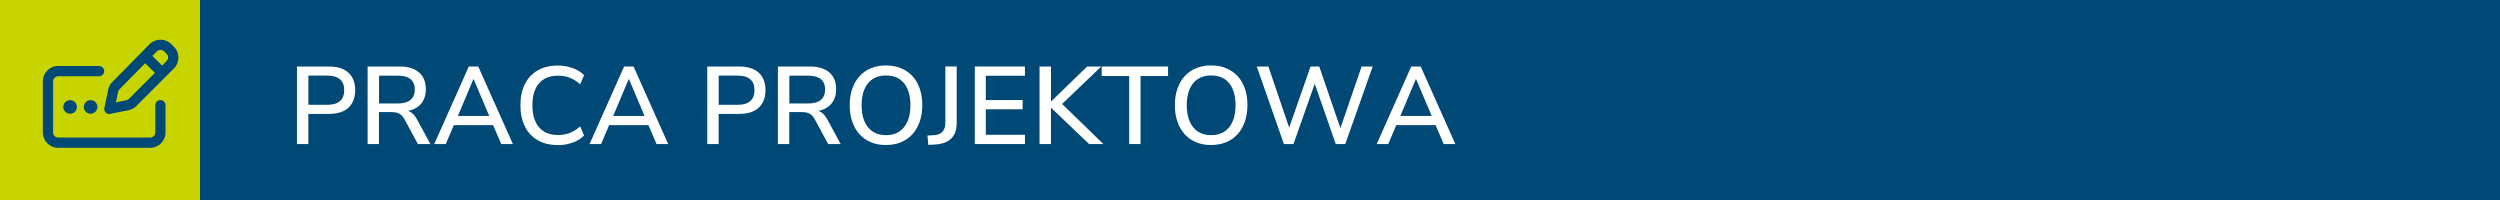 <?xml version="1.0" encoding="UTF-8"?>
<svg xmlns="http://www.w3.org/2000/svg" id="Ebene_2" viewBox="0 0 500 40">
  <defs>
    <style>.cls-1{fill:#c8d400;}.cls-1,.cls-2,.cls-3{stroke-width:0px;}.cls-2{fill:#fff;}.cls-3{fill:#004876;}</style>
  </defs>
  <g id="Ebene_1-2">
    <rect class="cls-3" width="500" height="40"></rect>
    <rect class="cls-1" width="40" height="40"></rect>
    <path class="cls-2" d="m59.39,28.81v-15.51h6.42c1.13,0,2.08.19,2.86.56s1.37.91,1.77,1.62c.4.7.6,1.55.6,2.55s-.2,1.85-.6,2.56c-.4.71-.99,1.25-1.77,1.63s-1.73.56-2.86.56h-4.14v6.03h-2.29Zm2.29-7.85h3.81c1.1,0,1.93-.25,2.5-.74s.85-1.22.85-2.19-.28-1.68-.85-2.17c-.56-.49-1.4-.74-2.5-.74h-3.81v5.83Z"></path>
    <path class="cls-2" d="m73.52,28.81v-15.51h6.42c1.67,0,2.96.4,3.87,1.19.91.79,1.36,1.91,1.36,3.37,0,.94-.21,1.75-.62,2.42-.41.67-1.01,1.19-1.79,1.54-.78.35-1.73.53-2.83.53l.2-.31h.57c.59,0,1.1.15,1.53.44.43.29.82.76,1.18,1.41l2.68,4.93h-2.51l-2.68-4.95c-.21-.38-.43-.68-.67-.89-.24-.21-.52-.36-.84-.44-.32-.08-.69-.12-1.11-.12h-2.49v6.4h-2.29Zm2.29-8.12h3.76c1.12,0,1.96-.23,2.53-.7.57-.47.86-1.17.86-2.09s-.29-1.6-.86-2.07c-.57-.47-1.42-.7-2.53-.7h-3.76v5.57Z"></path>
    <path class="cls-2" d="m86.85,28.81l6.91-15.51h1.89l6.93,15.51h-2.33l-1.89-4.4,1.03.62h-9.37l1.01-.62-1.87,4.4h-2.31Zm7.83-12.98l-3.32,7.88-.55-.53h7.77l-.51.53-3.34-7.88h-.04Z"></path>
    <path class="cls-2" d="m111.56,29.01c-1.57,0-2.91-.32-4.03-.97-1.12-.65-1.97-1.57-2.56-2.76s-.89-2.61-.89-4.23.3-3.04.89-4.22c.59-1.19,1.45-2.1,2.56-2.75,1.11-.64,2.46-.97,4.03-.97,1.06,0,2.04.17,2.96.5s1.68.8,2.3,1.42l-.79,1.83c-.67-.6-1.37-1.04-2.08-1.31-.71-.27-1.48-.41-2.32-.41-1.67,0-2.95.51-3.83,1.54-.88,1.03-1.32,2.49-1.32,4.38s.44,3.35,1.32,4.39,2.16,1.55,3.83,1.55c.84,0,1.61-.13,2.32-.41.71-.27,1.4-.71,2.08-1.31l.79,1.83c-.62.62-1.38,1.09-2.3,1.42s-1.9.5-2.96.5Z"></path>
    <path class="cls-2" d="m117.91,28.81l6.91-15.51h1.89l6.93,15.51h-2.33l-1.89-4.4,1.03.62h-9.37l1.01-.62-1.87,4.4h-2.31Zm7.83-12.98l-3.32,7.88-.55-.53h7.77l-.51.53-3.34-7.88h-.04Z"></path>
    <path class="cls-2" d="m141.45,28.81v-15.51h6.42c1.13,0,2.08.19,2.86.56s1.37.91,1.77,1.62c.4.7.6,1.55.6,2.55s-.2,1.85-.6,2.56c-.4.71-.99,1.25-1.77,1.63s-1.73.56-2.86.56h-4.14v6.03h-2.29Zm2.29-7.85h3.81c1.1,0,1.93-.25,2.5-.74s.85-1.22.85-2.19-.28-1.68-.85-2.17c-.56-.49-1.4-.74-2.5-.74h-3.81v5.83Z"></path>
    <path class="cls-2" d="m155.58,28.81v-15.51h6.42c1.67,0,2.96.4,3.87,1.19.91.79,1.36,1.91,1.36,3.37,0,.94-.21,1.75-.62,2.42-.41.67-1.01,1.19-1.79,1.54-.78.35-1.73.53-2.83.53l.2-.31h.57c.59,0,1.1.15,1.53.44.43.29.82.76,1.18,1.41l2.68,4.93h-2.51l-2.68-4.95c-.21-.38-.43-.68-.67-.89-.24-.21-.52-.36-.84-.44-.32-.08-.69-.12-1.11-.12h-2.49v6.4h-2.29Zm2.29-8.12h3.76c1.12,0,1.96-.23,2.53-.7.57-.47.86-1.17.86-2.09s-.29-1.6-.86-2.07c-.57-.47-1.42-.7-2.53-.7h-3.76v5.57Z"></path>
    <path class="cls-2" d="m177.2,29.01c-1.1,0-2.1-.18-2.99-.55-.89-.37-1.66-.9-2.3-1.61s-1.13-1.54-1.46-2.52c-.34-.98-.51-2.07-.51-3.29s.17-2.31.51-3.29c.34-.98.82-1.81,1.45-2.51.63-.7,1.39-1.23,2.29-1.6.89-.37,1.9-.55,3.01-.55s2.1.18,2.99.55c.89.37,1.66.89,2.3,1.58s1.12,1.52,1.46,2.5c.34.98.51,2.07.51,3.29s-.17,2.32-.51,3.3c-.34.98-.83,1.83-1.46,2.53s-1.4,1.24-2.3,1.61c-.9.37-1.89.55-2.99.55Zm0-1.98c1.03,0,1.9-.23,2.63-.7.73-.47,1.28-1.15,1.67-2.05.39-.89.58-1.97.58-3.23s-.19-2.34-.57-3.23c-.38-.89-.93-1.57-1.66-2.04-.73-.46-1.61-.69-2.65-.69s-1.9.23-2.63.69c-.73.46-1.28,1.14-1.67,2.04-.39.89-.58,1.97-.58,3.23s.19,2.32.58,3.22c.39.9.95,1.59,1.67,2.06.73.47,1.6.7,2.63.7Z"></path>
    <path class="cls-2" d="m185.67,28.98l-.18-1.87,1.43-.09c.48-.04.88-.17,1.19-.36.31-.2.55-.47.71-.83.17-.35.25-.78.25-1.28v-11.26h2.27v11.26c0,.88-.15,1.64-.46,2.27-.31.63-.77,1.12-1.38,1.45-.61.34-1.36.54-2.25.62l-1.58.09Z"></path>
    <path class="cls-2" d="m194.96,28.81v-15.51h10.03v1.85h-7.83v4.86h7.37v1.85h-7.37v5.1h7.83v1.85h-10.03Z"></path>
    <path class="cls-2" d="m207.91,28.81v-15.51h2.29v6.97h.04l7.19-6.97h2.82l-8.43,8.07.04-1.12,8.82,8.56h-2.86l-7.59-7.24h-.04v7.24h-2.29Z"></path>
    <path class="cls-2" d="m225.84,28.81v-13.6h-5.5v-1.91h13.27v1.91h-5.5v13.6h-2.27Z"></path>
    <path class="cls-2" d="m242.23,29.01c-1.1,0-2.1-.18-2.99-.55-.89-.37-1.66-.9-2.3-1.61s-1.13-1.54-1.46-2.52c-.34-.98-.51-2.07-.51-3.29s.17-2.31.51-3.29c.34-.98.82-1.81,1.45-2.51.63-.7,1.39-1.23,2.29-1.6.89-.37,1.9-.55,3.01-.55s2.1.18,2.99.55c.89.37,1.66.89,2.3,1.58s1.12,1.52,1.46,2.5c.34.98.51,2.07.51,3.29s-.17,2.32-.51,3.3c-.34.98-.83,1.83-1.46,2.53s-1.4,1.24-2.3,1.61c-.9.37-1.89.55-2.99.55Zm0-1.98c1.03,0,1.9-.23,2.63-.7.73-.47,1.28-1.15,1.67-2.05.39-.89.58-1.97.58-3.23s-.19-2.34-.57-3.23c-.38-.89-.93-1.57-1.66-2.04-.73-.46-1.61-.69-2.65-.69s-1.9.23-2.63.69c-.73.46-1.28,1.14-1.67,2.04-.39.89-.58,1.97-.58,3.23s.19,2.32.58,3.22c.39.9.95,1.59,1.67,2.06.73.47,1.6.7,2.63.7Z"></path>
    <path class="cls-2" d="m256.78,28.81l-5.43-15.51h2.33l4.55,13.4h-.81l4.69-13.4h1.74l4.6,13.4h-.73l4.6-13.4h2.22l-5.48,15.51h-1.91l-4.44-12.74h.48l-4.49,12.74h-1.91Z"></path>
    <path class="cls-2" d="m275.34,28.81l6.91-15.51h1.89l6.93,15.51h-2.33l-1.89-4.4,1.03.62h-9.37l1.01-.62-1.87,4.4h-2.31Zm7.83-12.98l-3.32,7.88-.55-.53h7.77l-.51.53-3.34-7.88h-.04Z"></path>
    <path class="cls-3" d="m29.88,8.85c1.23-1.21,3.19-1.22,4.39-.01l.51.51c1.2,1.2,1.2,3.14,0,4.34l-7.52,7.52c-.42.42-.96.71-1.54.83l-3.64.72c-.37.11-.69,0-.93-.24-.24-.25-.35-.6-.28-.93l.77-3.65c.12-.58.37-1.14.82-1.53l7.43-7.56Zm2.94,1.43c-.4-.4-1.05-.4-1.45,0l-.89.9,1.95,1.95.9-.94c.4-.36.4-1.01,0-1.41l-.51-.51Zm-9.19,8.08l-.45,2.12,2.11-.44c.19-.04.37-.14.51-.28l5.18-5.18-1.94-1.94-5.14,5.21c-.14.14-.23.32-.27.51h0Zm-3.81-5.15c.57,0,1.02.46,1.02,1.02s-.46,1.02-1.02,1.02h-8.18c-.56,0-1.02.46-1.02,1.02v10.22c0,.57.46,1.02,1.02,1.02h18.4c.57,0,1.02-.46,1.02-1.02v-5.45c0-.57.46-1.02,1.02-1.02s1.02.46,1.02,1.02v5.45c0,1.7-1.37,3.07-3.07,3.07H11.64c-1.69,0-3.07-1.37-3.07-3.07v-10.22c0-1.7,1.37-3.07,3.07-3.07h8.18Zm-7.16,8.18c0-.75.61-1.36,1.36-1.36s1.36.61,1.36,1.36-.61,1.36-1.36,1.36-1.36-.61-1.36-1.36Zm6.82,0c0,.75-.61,1.36-1.36,1.36s-1.36-.61-1.36-1.36.61-1.36,1.36-1.36,1.36.61,1.36,1.36Z"></path>
  </g>
</svg>
